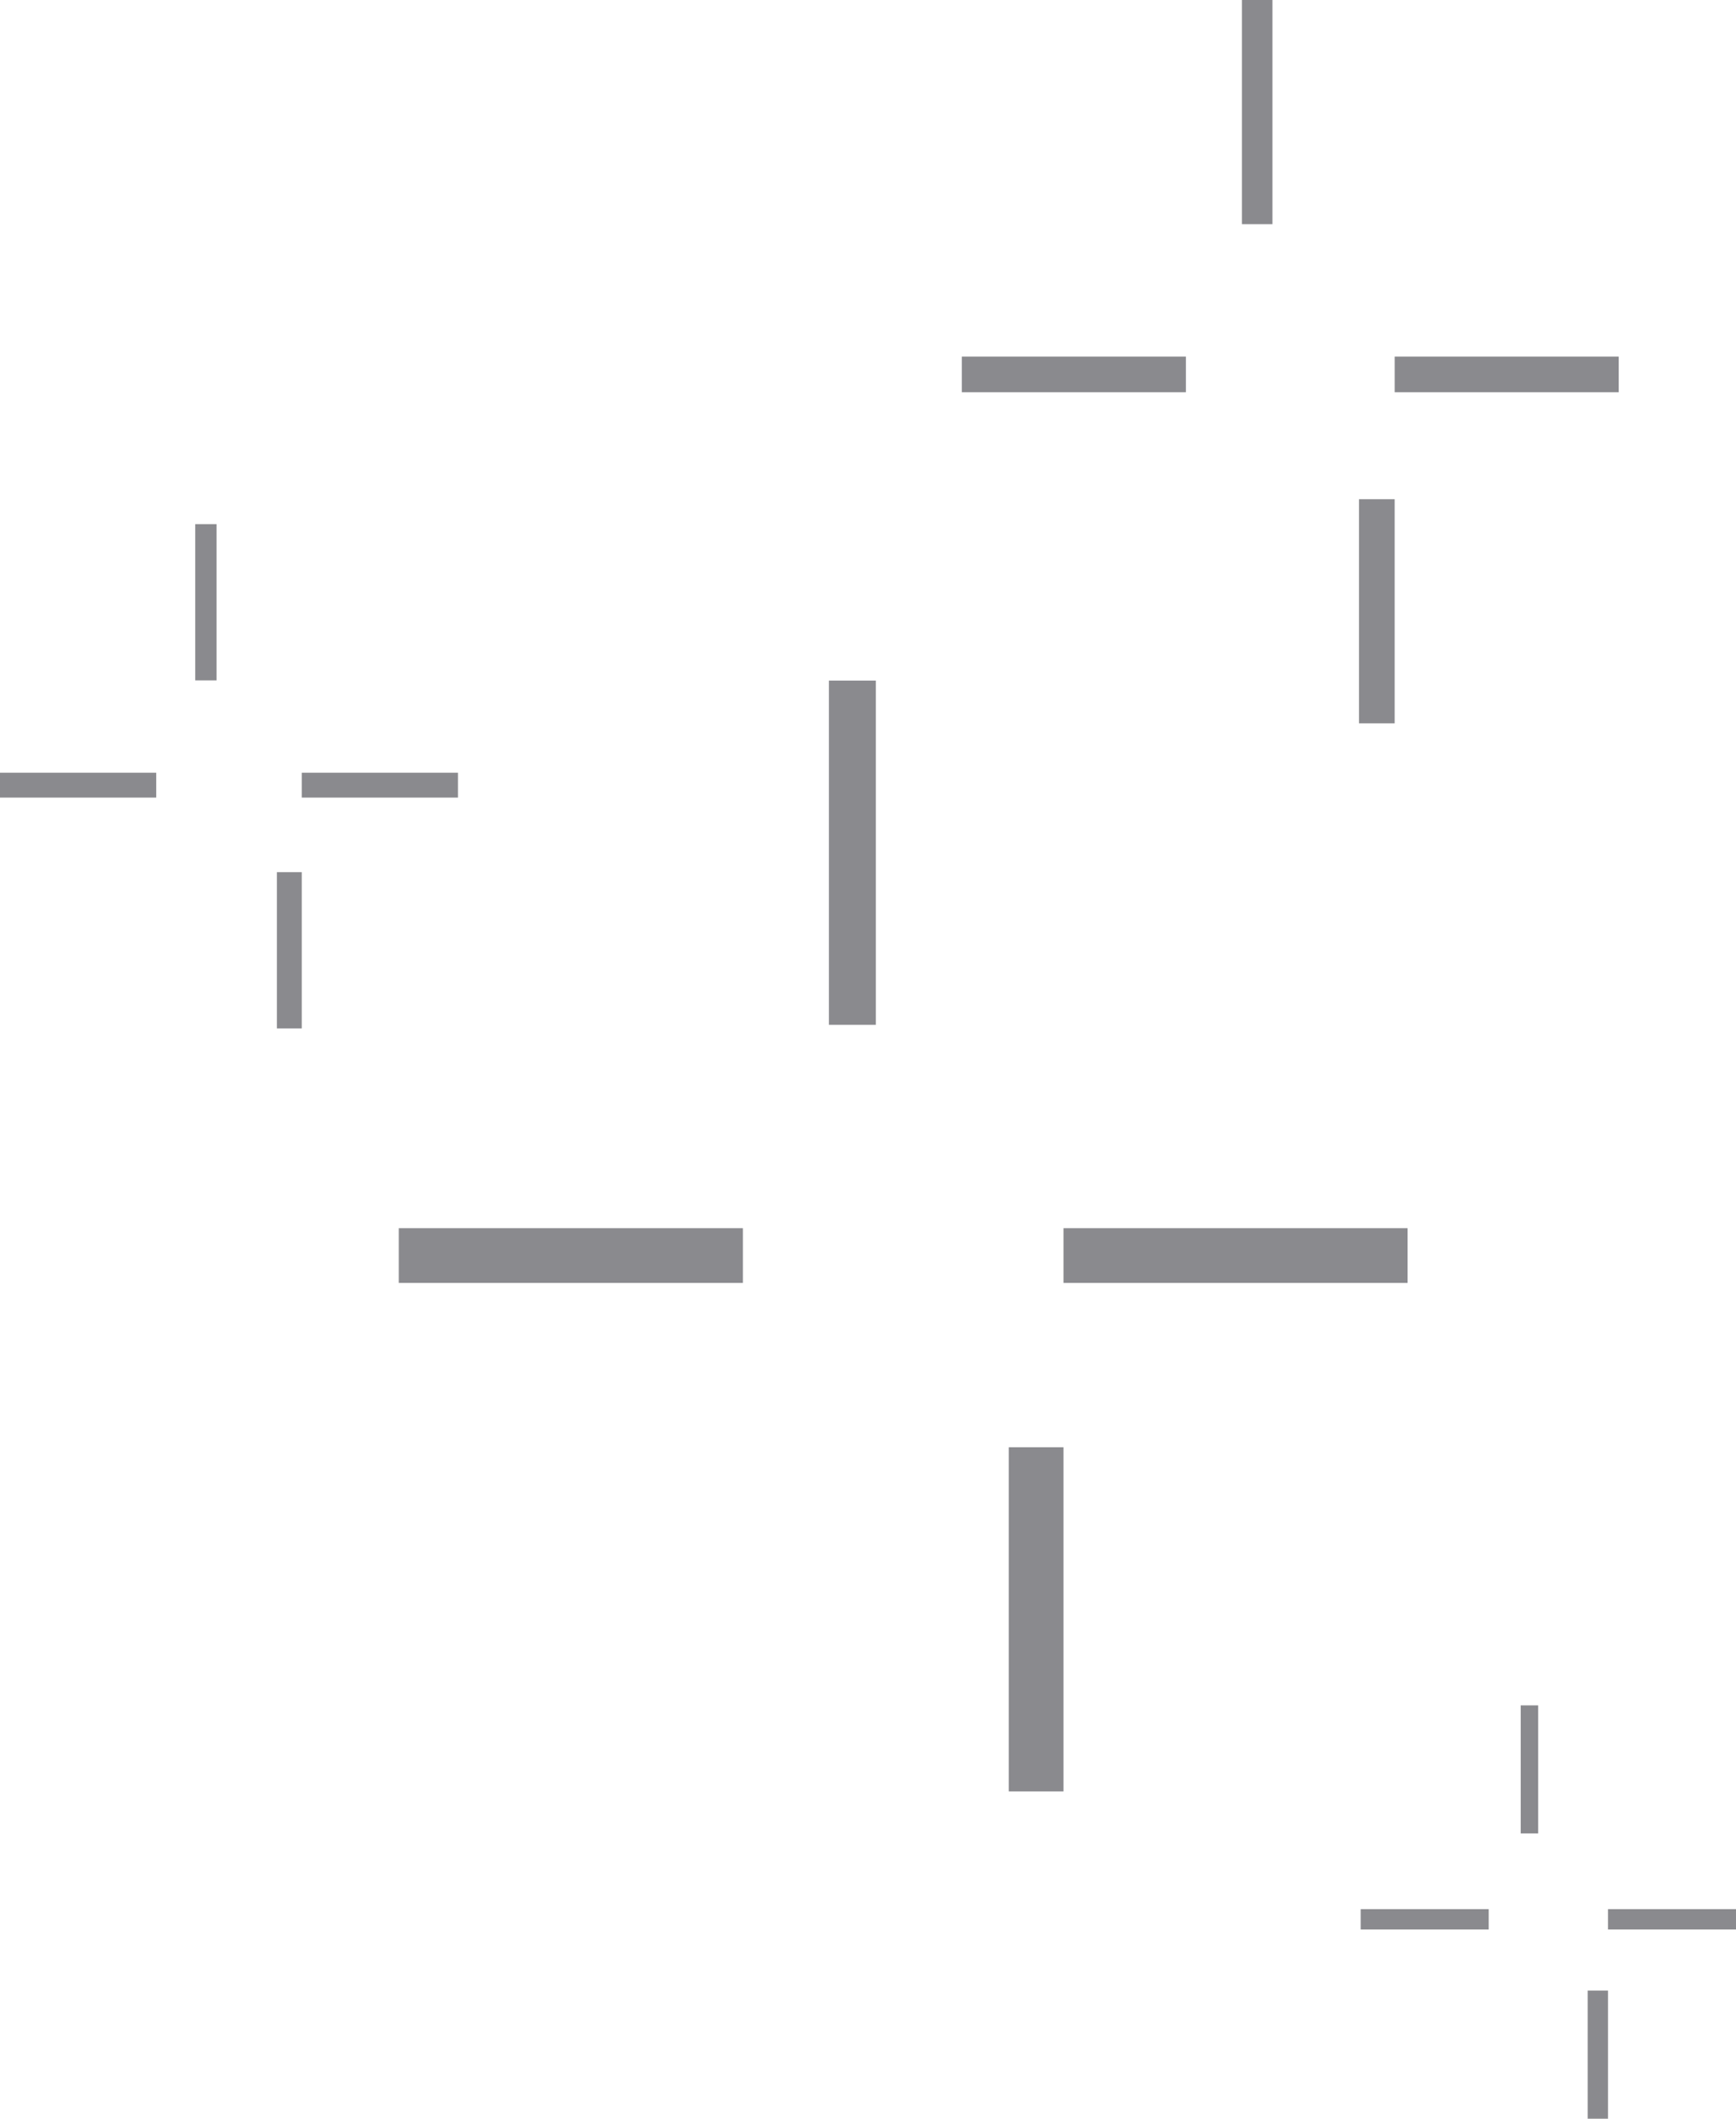 <svg width="168" height="205" viewBox="0 0 168 205" fill="none" xmlns="http://www.w3.org/2000/svg">
<g clip-path="url(#clip0_9179_11677)">
<path d="M102.918 140.029H97.621V173.333H102.918V140.029Z" fill="#8A8A8E"/>
<path d="M136.215 118.835H102.918V124.134H136.215V118.835Z" fill="#8A8A8E"/>
<path d="M84.758 65.852H80.217V99.156H84.758V65.852Z" fill="#8A8A8E"/>
<path d="M71.891 118.835H38.594V124.134H71.891V118.835Z" fill="#8A8A8E"/>
<path d="M134.968 48.302H131.518V69.988H134.968V48.302Z" fill="#8A8A8E"/>
<path d="M156.651 34.502H134.969V37.952H156.651V34.502Z" fill="#8A8A8E"/>
<path d="M123.141 0H120.184V21.686H123.141V0Z" fill="#8A8A8E"/>
<path d="M114.764 34.502H93.082V37.952H114.764V34.502Z" fill="#8A8A8E"/>
<path d="M29.202 84.388H26.797V99.507H29.202V84.388Z" fill="#8A8A8E"/>
<path d="M44.318 74.767H29.201V77.172H44.318V74.767Z" fill="#8A8A8E"/>
<path d="M20.956 50.713H18.895V65.832H20.956V50.713Z" fill="#8A8A8E"/>
<path d="M15.116 74.767H0V77.172H15.116V74.767Z" fill="#8A8A8E"/>
<path d="M155.614 192.606H153.643V204.999H155.614V192.606Z" fill="#8A8A8E"/>
<path d="M168.003 184.721H155.613V186.692H168.003V184.721Z" fill="#8A8A8E"/>
<path d="M148.854 165.006H147.164V177.398H148.854V165.006Z" fill="#8A8A8E"/>
<path d="M144.067 184.721H131.678V186.692H144.067V184.721Z" fill="#8A8A8E"/>
</g>
<defs>
<clipPath id="clip0_9179_11677">
<rect width="168.001" height="205" fill="white"/>
</clipPath>
</defs>
</svg>
